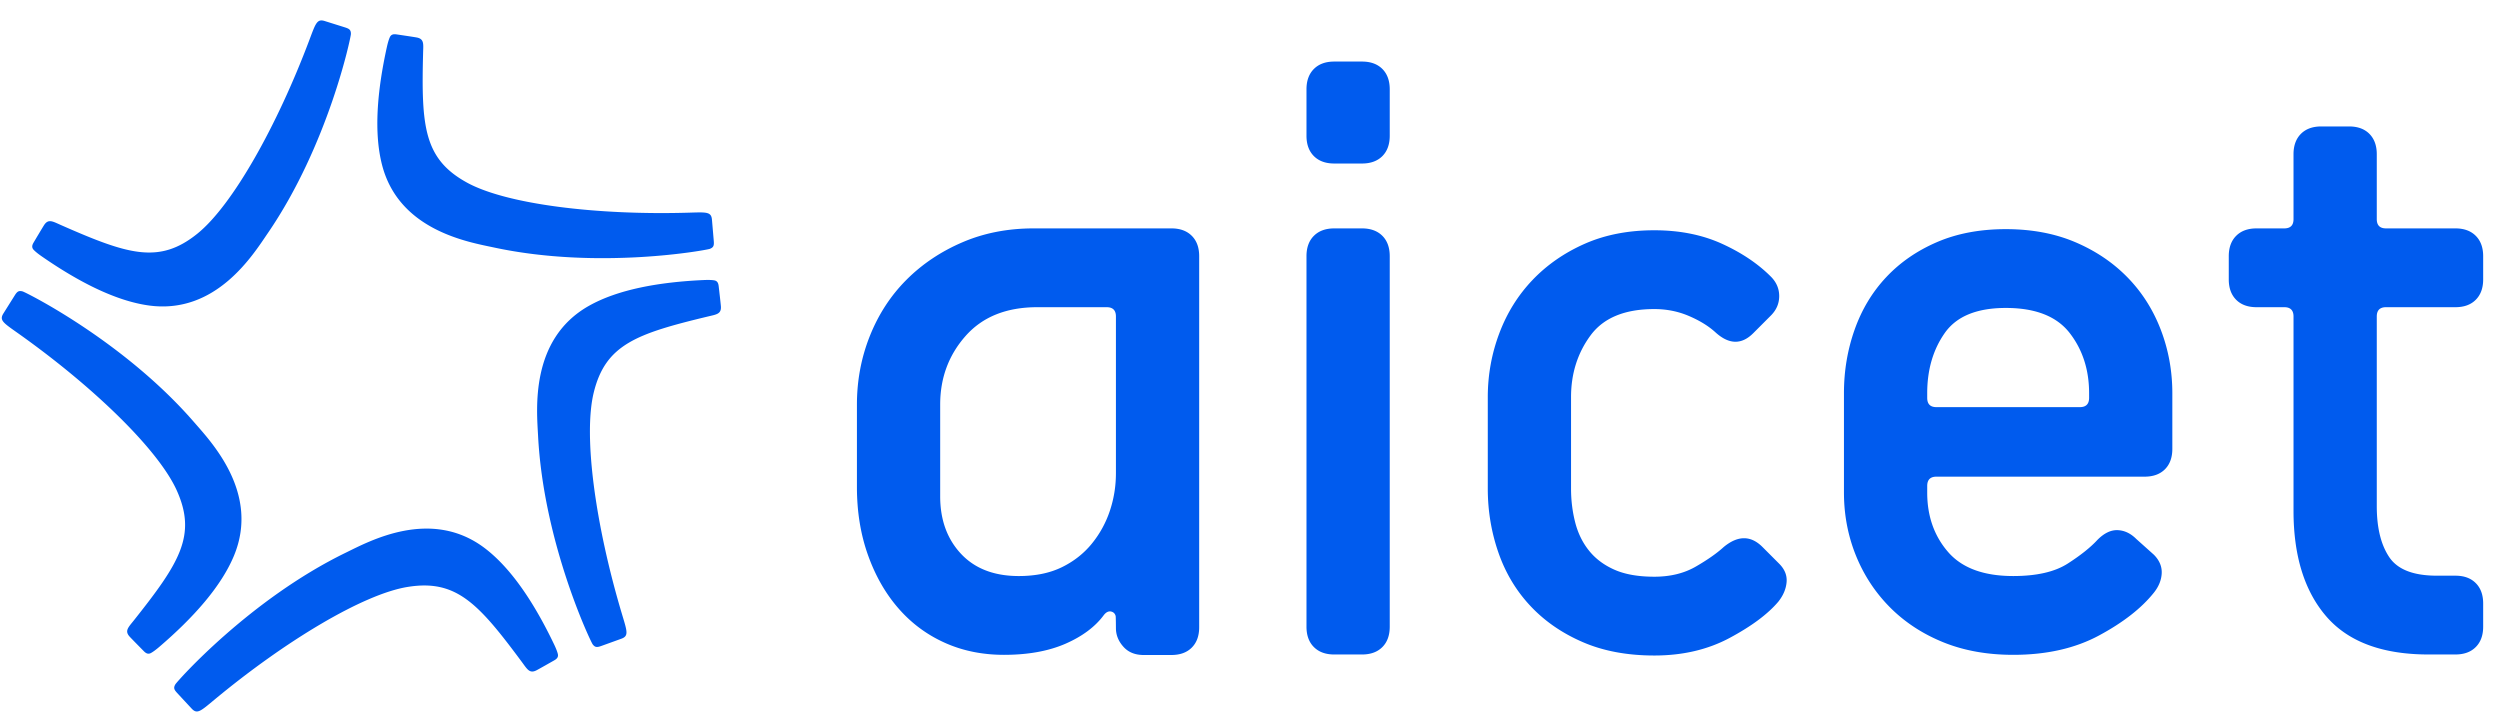 <svg xmlns="http://www.w3.org/2000/svg" width="1068" height="307" fill="none" viewBox="0 0 1068 307"><g fill="#005bee" fill-rule="evenodd" clip-path="url(#a)" clip-rule="evenodd"><path d="M304.923 102.914c.144 1.842.023 2.737-1.673 3.395-1.388.538-47.359 9.03-92.12-.557-10.818-2.316-40.609-7.167-47.895-35.216-3.598-13.868-2.105-31.663 2.04-50.447.442-1.986.859-3.291 1.244-4.148.578-1.311 1.668-1.427 2.887-1.247 1.143.165 7.516 1.11 8.618 1.32 3.244.628 2.828 2.792 2.73 6.497-.8 31.343.244 45.342 18.749 55.499 16.804 9.221 55.284 14.007 94.761 12.844 7.596-.225 9.618-.44 9.893 3.075zM256.878 275.957c-1.741.616-2.637.731-3.712-.738-.879-1.2-20.98-43.408-23.305-89.125-.562-11.048-3.587-41.079 21.621-55.377 12.464-7.065 30.039-10.228 49.256-11.086 2.033-.087 3.401-.022 4.329.127 1.416.219 1.809 1.242 1.951 2.466.136 1.147.874 7.548.955 8.667.234 3.296-1.965 3.454-5.569 4.318-30.481 7.339-43.733 11.971-48.754 32.475-4.558 18.618.778 57.025 12.119 94.856 2.183 7.279 2.914 9.176-.41 10.352zM75.688 296.048c-1.247-1.362-1.704-2.141-.772-3.705.761-1.278 31.75-36.282 72.919-56.296 9.949-4.837 36.407-19.362 59.422-1.751 11.376 8.709 21.159 23.649 29.462 41 .875 1.837 1.35 3.122 1.575 4.034.352 1.389-.436 2.151-1.507 2.761-1.002.573-6.605 3.755-7.603 4.267-2.942 1.504-3.947-.458-6.152-3.438-18.672-25.185-28.117-35.571-48.951-32.176-18.918 3.084-52.182 23.012-82.567 48.242-5.846 4.854-7.307 6.269-9.688 3.669zM6.289 126.205c.992-1.557 1.628-2.2 3.38-1.705 1.43.405 43.262 21.278 73.249 55.864 7.247 8.359 28.126 30.156 17.072 56.945-5.469 13.242-17.367 26.558-31.978 39.069-1.548 1.321-2.667 2.112-3.49 2.566-1.25.699-2.19.136-3.056-.741-.813-.82-5.336-5.409-6.09-6.24-2.214-2.453-.579-3.931 1.729-6.832 19.494-24.555 27.082-36.365 18.41-55.611-7.875-17.476-35.733-44.448-67.968-67.268-6.202-4.391-7.946-5.435-6.052-8.408zM147.401 11.71c1.758.565 2.541 1.017 2.506 2.837-.029 1.487-9.616 47.243-35.471 85.018-6.249 9.13-22.041 34.852-50.757 30.949-14.196-1.933-30.094-10.067-45.9-21.03-1.67-1.163-2.719-2.044-3.366-2.725-.994-1.032-.687-2.084-.058-3.144.587-.995 3.879-6.533 4.492-7.473 1.812-2.763 3.656-1.557 7.047-.06 28.694 12.633 42.043 16.98 58.462 3.713 14.908-12.048 33.938-45.834 47.842-82.8 2.675-7.113 3.243-9.065 6.599-7.986zM488.583 279.816c-3.69 0-6.593-1.179-8.695-3.561-2.114-2.37-3.165-5.015-3.165-7.923 0-.412-.034-4.82-.114-5.152-.229-.939-.788-1.558-1.657-1.855-1.188-.389-2.308.068-3.359 1.385-3.69 5.015-9.163 9.114-16.407 12.286-7.244 3.16-16.007 4.751-26.279 4.751-9.22 0-17.652-1.717-25.284-5.152-7.644-3.435-14.236-8.312-19.766-14.656-5.53-6.331-9.883-13.922-13.037-22.761-3.165-8.851-4.741-18.549-4.741-29.117v-35.242c0-10.293 1.839-20.059 5.529-29.31 3.691-9.229 8.89-17.221 15.608-23.953s14.693-12.08 23.914-16.041c9.22-3.962 19.366-5.942 30.426-5.942h58.875c3.69 0 6.593 1.064 8.695 3.171 2.114 2.107 3.165 5.015 3.165 8.713v158.485c0 3.699-1.051 6.596-3.165 8.714-2.102 2.107-5.005 3.16-8.695 3.16zm-11.86-144.62c0-2.634-1.314-3.962-3.953-3.962h-29.638c-13.173 0-23.376 4.1-30.62 12.275-7.244 8.186-10.866 17.964-10.866 29.31v39.204c0 10.03 2.96 18.216 8.889 24.559 5.93 6.332 14.156 9.503 24.702 9.503 7.107 0 13.231-1.259 18.372-3.767 5.13-2.507 9.415-5.873 12.843-10.098a44.3 44.3 0 0 0 7.7-14.06c1.714-5.141 2.571-10.488 2.571-16.03zm93.267-65.343c-3.691 0-6.582-1.053-8.695-3.16-2.114-2.118-3.165-5.026-3.165-8.713V38.172c0-3.698 1.051-6.595 3.165-8.713 2.113-2.107 5.004-3.16 8.695-3.16h11.859c3.679 0 6.581 1.053 8.695 3.16 2.102 2.118 3.154 5.015 3.154 8.713V57.98c0 3.687-1.052 6.595-3.154 8.713-2.114 2.106-5.016 3.16-8.695 3.16zm0 209.745c-3.691 0-6.582-1.053-8.695-3.171-2.114-2.107-3.165-5.015-3.165-8.713V109.457c0-3.698 1.051-6.606 3.165-8.713s5.004-3.171 8.695-3.171h11.859c3.679 0 6.581 1.064 8.695 3.171 2.102 2.107 3.154 5.015 3.154 8.713v158.257c0 3.698-1.052 6.606-3.154 8.713-2.114 2.118-5.016 3.171-8.695 3.171zm190.085-38.768c2.365 2.37 3.417 5.015 3.154 7.911-.263 2.909-1.44 5.679-3.554 8.324-4.478 5.279-11.39 10.431-20.748 15.446-9.346 5.015-20.086 7.522-32.208 7.522-11.586 0-21.801-1.912-30.621-5.747-8.832-3.825-16.27-8.977-22.326-15.446-6.066-6.469-10.614-14.06-13.642-22.762-3.027-8.713-4.547-17.827-4.547-27.33v-39.089c0-9.503 1.657-18.617 4.947-27.33q4.937-13.07 14.225-22.773c6.193-6.469 13.631-11.61 22.326-15.446 8.695-3.824 18.578-5.736 29.638-5.736 10.808 0 20.417 1.912 28.849 5.736 8.432 3.836 15.413 8.519 20.943 14.06 2.377 2.382 3.564 5.152 3.564 8.324 0 3.16-1.187 5.943-3.564 8.313l-7.507 7.522c-5.004 5.015-10.408 4.889-16.201-.389-2.902-2.645-6.65-4.958-11.266-6.939-4.604-1.981-9.54-2.965-14.818-2.965-12.637 0-21.732 3.755-27.262 11.289-5.541 7.523-8.306 16.304-8.306 26.334v39.089q0 7.522 1.782 14.461c1.188 4.614 3.165 8.645 5.93 12.068 2.765 3.435 6.387 6.148 10.866 8.118 4.479 1.98 10.146 2.977 16.99 2.977q10.283 0 17.789-4.363c5.004-2.897 8.958-5.667 11.848-8.312 6.067-5.015 11.597-5.015 16.601 0zm160.049-3.859c2.365 2.382 3.485 5.015 3.359 7.924q-.206 4.362-3.359 8.312c-5.279 6.607-13.048 12.675-23.32 18.216-10.271 5.553-22.519 8.324-36.756 8.324-11.059 0-21.011-1.786-29.831-5.347-8.821-3.572-16.396-8.519-22.726-14.85-6.318-6.343-11.197-13.728-14.624-22.178-3.416-8.449-5.131-17.426-5.131-26.929v-42.455c0-9.504 1.509-18.537 4.548-27.124 3.028-8.576 7.507-16.041 13.436-22.373q8.879-9.498 21.732-15.045c8.557-3.698 18.372-5.553 29.443-5.553 11.06 0 20.943 1.855 29.638 5.553s16.133 8.713 22.325 15.045 10.934 13.797 14.225 22.373c3.29 8.587 4.936 17.62 4.936 27.124v23.769c0 3.698-1.051 6.595-3.154 8.713-2.113 2.107-5.004 3.16-8.694 3.16h-88.925c-2.628 0-3.942 1.328-3.942 3.962v2.851c0 10.03 2.959 18.479 8.889 25.338 5.93 6.869 15.219 10.304 27.855 10.304 10.009 0 17.79-1.786 23.32-5.347q8.295-5.34 12.648-10.098c2.891-2.909 5.793-4.294 8.695-4.157 2.891.126 5.53 1.386 7.895 3.756zm-27.661-68.983c0-10.03-2.777-18.606-8.307-25.739-5.53-7.122-14.624-10.694-27.261-10.694-12.385 0-21.08 3.572-26.084 10.694-5.005 7.133-7.507 15.709-7.507 25.739v1.98c0 2.645 1.314 3.962 3.942 3.962h61.264c2.627 0 3.953-1.317 3.953-3.962zm145.027 111.61c-19.76 0-34.31-5.416-43.672-16.235-9.346-10.82-14.03-25.876-14.03-45.146v-83.021c0-2.634-1.314-3.962-3.953-3.962h-11.848c-3.691 0-6.593-1.053-8.695-3.16-2.102-2.118-3.165-5.015-3.165-8.713v-9.904c0-3.698 1.063-6.606 3.165-8.713s5.004-3.171 8.695-3.171h11.848c2.639 0 3.953-1.317 3.953-3.95V65.891c0-3.687 1.063-6.596 3.165-8.714 2.114-2.107 5.004-3.16 8.695-3.16h11.862c3.69 0 6.58 1.053 8.69 3.16 2.1 2.118 3.16 5.027 3.16 8.714v27.73c0 2.634 1.32 3.95 3.95 3.95h29.64c3.69 0 6.59 1.065 8.69 3.172 2.11 2.107 3.17 5.015 3.17 8.713v9.904c0 3.698-1.06 6.595-3.17 8.713-2.1 2.107-5 3.16-8.69 3.16h-29.64c-2.63 0-3.95 1.328-3.95 3.962v81.04c0 9.24 1.78 16.499 5.33 21.778 3.55 5.289 10.34 7.923 20.36 7.923h7.9c3.69 0 6.59 1.053 8.69 3.171 2.11 2.107 3.17 5.015 3.17 8.713v9.893c0 3.698-1.06 6.606-3.17 8.713-2.1 2.118-5 3.171-8.69 3.171z"/></g><defs><clipPath id="a"><path fill="#fff" d="M0 0h1068v307H0z"/></clipPath></defs></svg>